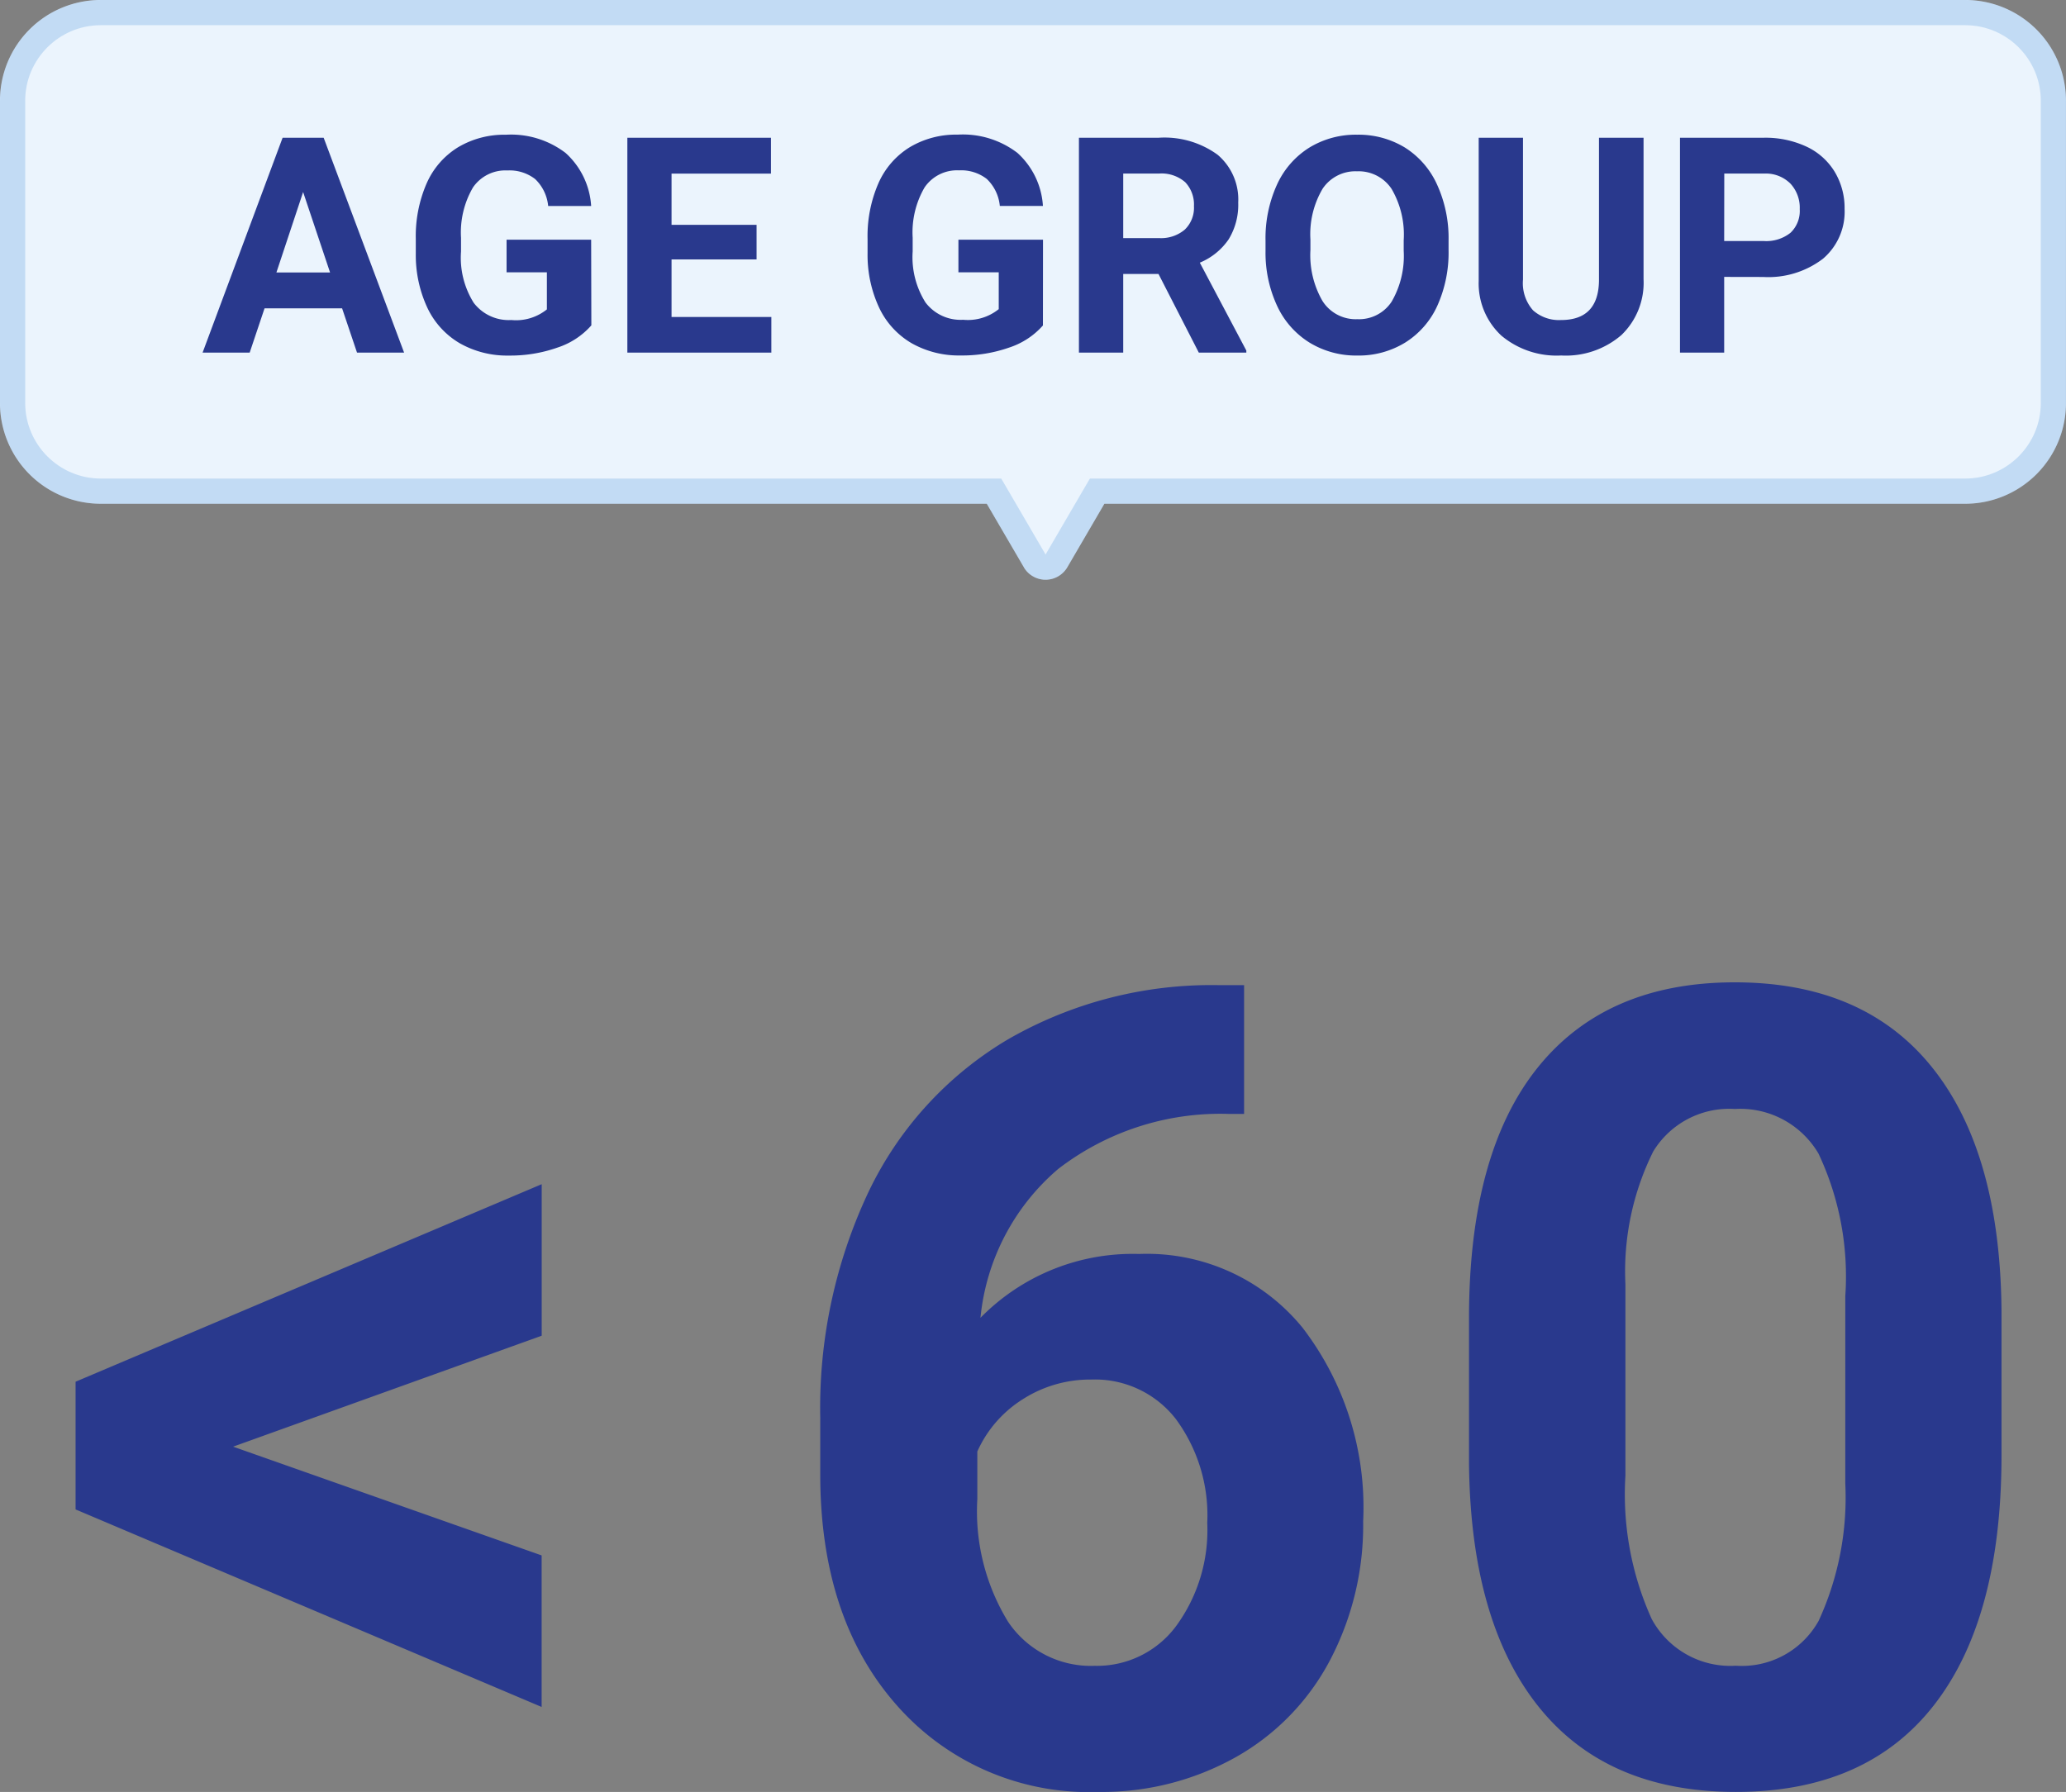 <svg xmlns="http://www.w3.org/2000/svg" width="82" height="71.14" viewBox="0 0 82 71.14">
    <rect x="0" y="0" width="82" height="71.14" fill="#808080" stroke="none"/>
    <defs>
        <style>
            .cls-1{fill:#29398d}
        </style>
    </defs>
    <g id="Group_22408" transform="translate(-136 -340.001)">
        <path id="Path_21329" d="M13.412-13.277l12.246 4.318v6.016L7.16-10.785v-5.07l18.5-7.842v6.016zM53.538-31.6v5.113h-.6a10.548 10.548 0 0 0-6.78 2.187 8.9 8.9 0 0 0-3.083 5.908 8.457 8.457 0 0 1 6.295-2.535A7.968 7.968 0 0 1 55.858-18a11.713 11.713 0 0 1 2.406 7.691 11.521 11.521 0 0 1-1.321 5.521A9.476 9.476 0 0 1 53.2-.945 10.86 10.86 0 0 1 47.737.43a10.143 10.143 0 0 1-7.981-3.437q-3.04-3.438-3.04-9.174v-2.234a20.081 20.081 0 0 1 1.923-8.991 14.1 14.1 0 0 1 5.521-6.037 16.18 16.18 0 0 1 8.346-2.157zm-6.059 15.659a4.954 4.954 0 0 0-2.729.784 4.722 4.722 0 0 0-1.8 2.073v1.891a8.388 8.388 0 0 0 1.22 4.866 3.955 3.955 0 0 0 3.438 1.751 3.911 3.911 0 0 0 3.233-1.579 6.449 6.449 0 0 0 1.235-4.093 6.436 6.436 0 0 0-1.246-4.125 4.058 4.058 0 0 0-3.351-1.568zM83.6-12.934q0 6.488-2.686 9.926T73.056.43q-5.113 0-7.82-3.373t-2.771-9.668v-5.758q0-6.553 2.718-9.947t7.831-3.395q5.113 0 7.82 3.362t2.766 9.658zm-6.2-6.316a11.434 11.434 0 0 0-1.063-5.661 3.6 3.6 0 0 0-3.319-1.772A3.531 3.531 0 0 0 69.779-25a10.7 10.7 0 0 0-1.106 5.274v7.605a12 12 0 0 0 1.042 5.683 3.547 3.547 0 0 0 3.341 1.858 3.488 3.488 0 0 0 3.287-1.783 11.716 11.716 0 0 0 1.057-5.453z" class="cls-1" transform="translate(131.84 410.711)"/>
        <g id="Group_21605" transform="translate(-193 -257)">
            <g id="Union_1" fill="#ebf4fd" stroke="none">
                <path d="M15744.637 11372.52l-1.471-2.52H15708a4 4 0 0 1-4-4v-12a4 4 0 0 1 4-4h74a4 4 0 0 1 4 4v12a4 4 0 0 1-4 4h-34.166l-1.47 2.52a1 1 0 0 1-1.728 0z" transform="translate(-15375.001 -10753)"/>
                <path fill="rgba(7,107,207,0.18)" d="M15745.501 11372.016h-.001l1.47-2.52.29-.496H15782c1.654 0 3.001-1.347 3.001-3.001v-12c0-1.653-1.347-2.998-3.001-2.998h-73.998c-1.654 0-3.001 1.345-3.001 2.998v12c0 1.654 1.347 3.001 3.001 3.001h35.738l.29.496 1.469 2.518.002.002m.001 1c-.336 0-.67-.165-.865-.496l-1.471-2.52h-35.164c-2.211 0-4.001-1.791-4.001-4.001v-12c0-2.207 1.79-3.998 4.001-3.998H15782c2.21 0 4.001 1.791 4.001 3.998v12c0 2.21-1.79 4.001-4.001 4.001h-34.166l-1.47 2.52c-.192.33-.527.496-.862.496z" transform="translate(-15375.001 -10753)"/>
            </g>
            <path id="Path_21730" d="M5.578-1.758H2.5L1.91 0H.041l3.176-8.531h1.629L8.039 0H6.17zM2.971-3.182H5.1L4.031-6.375zm12.5 2.1a3.051 3.051 0 0 1-1.345.882A5.619 5.619 0 0 1 12.2.117a3.807 3.807 0 0 1-1.942-.483 3.224 3.224 0 0 1-1.289-1.4 4.939 4.939 0 0 1-.466-2.162v-.58a5.245 5.245 0 0 1 .431-2.212 3.186 3.186 0 0 1 1.242-1.43 3.578 3.578 0 0 1 1.9-.5 3.563 3.563 0 0 1 2.373.724 3.092 3.092 0 0 1 1.014 2.106h-1.706a1.7 1.7 0 0 0-.519-1.072 1.656 1.656 0 0 0-1.1-.34 1.559 1.559 0 0 0-1.365.674 3.543 3.543 0 0 0-.475 2v.545A3.373 3.373 0 0 0 10.8-1.98a1.746 1.746 0 0 0 1.494.686 1.95 1.95 0 0 0 1.412-.422v-1.471h-1.6v-1.295h3.357zM22.029-3.7h-3.375v2.285h3.961V0H16.9v-8.531h5.7v1.424h-3.946v2.033h3.375zm11.365 2.622a3.051 3.051 0 0 1-1.342.878 5.619 5.619 0 0 1-1.922.313 3.807 3.807 0 0 1-1.942-.483 3.224 3.224 0 0 1-1.288-1.4 4.939 4.939 0 0 1-.466-2.162v-.58a5.245 5.245 0 0 1 .431-2.212 3.186 3.186 0 0 1 1.242-1.43 3.578 3.578 0 0 1 1.9-.5 3.563 3.563 0 0 1 2.373.724 3.092 3.092 0 0 1 1.014 2.106h-1.711a1.7 1.7 0 0 0-.519-1.072 1.656 1.656 0 0 0-1.1-.34 1.559 1.559 0 0 0-1.365.674 3.543 3.543 0 0 0-.475 2v.545a3.373 3.373 0 0 0 .51 2.027 1.746 1.746 0 0 0 1.494.686 1.95 1.95 0 0 0 1.412-.422v-1.461h-1.6v-1.295h3.357zm4.587-2.045h-1.4V0h-1.758v-8.531h3.17a3.583 3.583 0 0 1 2.332.674 2.326 2.326 0 0 1 .82 1.9 2.625 2.625 0 0 1-.378 1.457 2.578 2.578 0 0 1-1.146.929l1.846 3.489V0h-1.886zm-1.4-1.424H38a1.452 1.452 0 0 0 1.025-.337 1.2 1.2 0 0 0 .363-.929 1.289 1.289 0 0 0-.343-.949 1.424 1.424 0 0 0-1.052-.346h-1.412zm12.913.475a5.15 5.15 0 0 1-.445 2.209A3.354 3.354 0 0 1 47.774-.4a3.525 3.525 0 0 1-1.9.516 3.549 3.549 0 0 1-1.893-.51 3.387 3.387 0 0 1-1.289-1.456 5 5 0 0 1-.463-2.177v-.422a5.123 5.123 0 0 1 .454-2.218 3.381 3.381 0 0 1 1.283-1.471 3.53 3.53 0 0 1 1.9-.513 3.53 3.53 0 0 1 1.9.513 3.381 3.381 0 0 1 1.274 1.473 5.109 5.109 0 0 1 .454 2.212zm-1.781-.387a3.59 3.59 0 0 0-.48-2.039 1.566 1.566 0 0 0-1.371-.7 1.566 1.566 0 0 0-1.365.688 3.549 3.549 0 0 0-.486 2.019v.416a3.635 3.635 0 0 0 .48 2.027 1.562 1.562 0 0 0 1.383.721 1.548 1.548 0 0 0 1.359-.694 3.614 3.614 0 0 0 .48-2.024zm9.52-4.072v5.619A2.877 2.877 0 0 1 56.357-.7a3.377 3.377 0 0 1-2.394.814 3.415 3.415 0 0 1-2.373-.788 2.828 2.828 0 0 1-.9-2.174v-5.683h1.758V-2.9a1.626 1.626 0 0 0 .4 1.222 1.541 1.541 0 0 0 1.11.384q1.482 0 1.506-1.559v-5.678zm3.2 5.525V0h-1.754v-8.531h3.328a3.85 3.85 0 0 1 1.69.352 2.591 2.591 0 0 1 1.122 1 2.786 2.786 0 0 1 .393 1.474 2.45 2.45 0 0 1-.858 1.978 3.575 3.575 0 0 1-2.376.724zm0-1.424h1.57a1.544 1.544 0 0 0 1.063-.328 1.193 1.193 0 0 0 .366-.937 1.407 1.407 0 0 0-.369-1.014 1.379 1.379 0 0 0-1.02-.4h-1.606z" class="cls-1" transform="translate(337 611)"/>
        </g>
    </g>
</svg>
